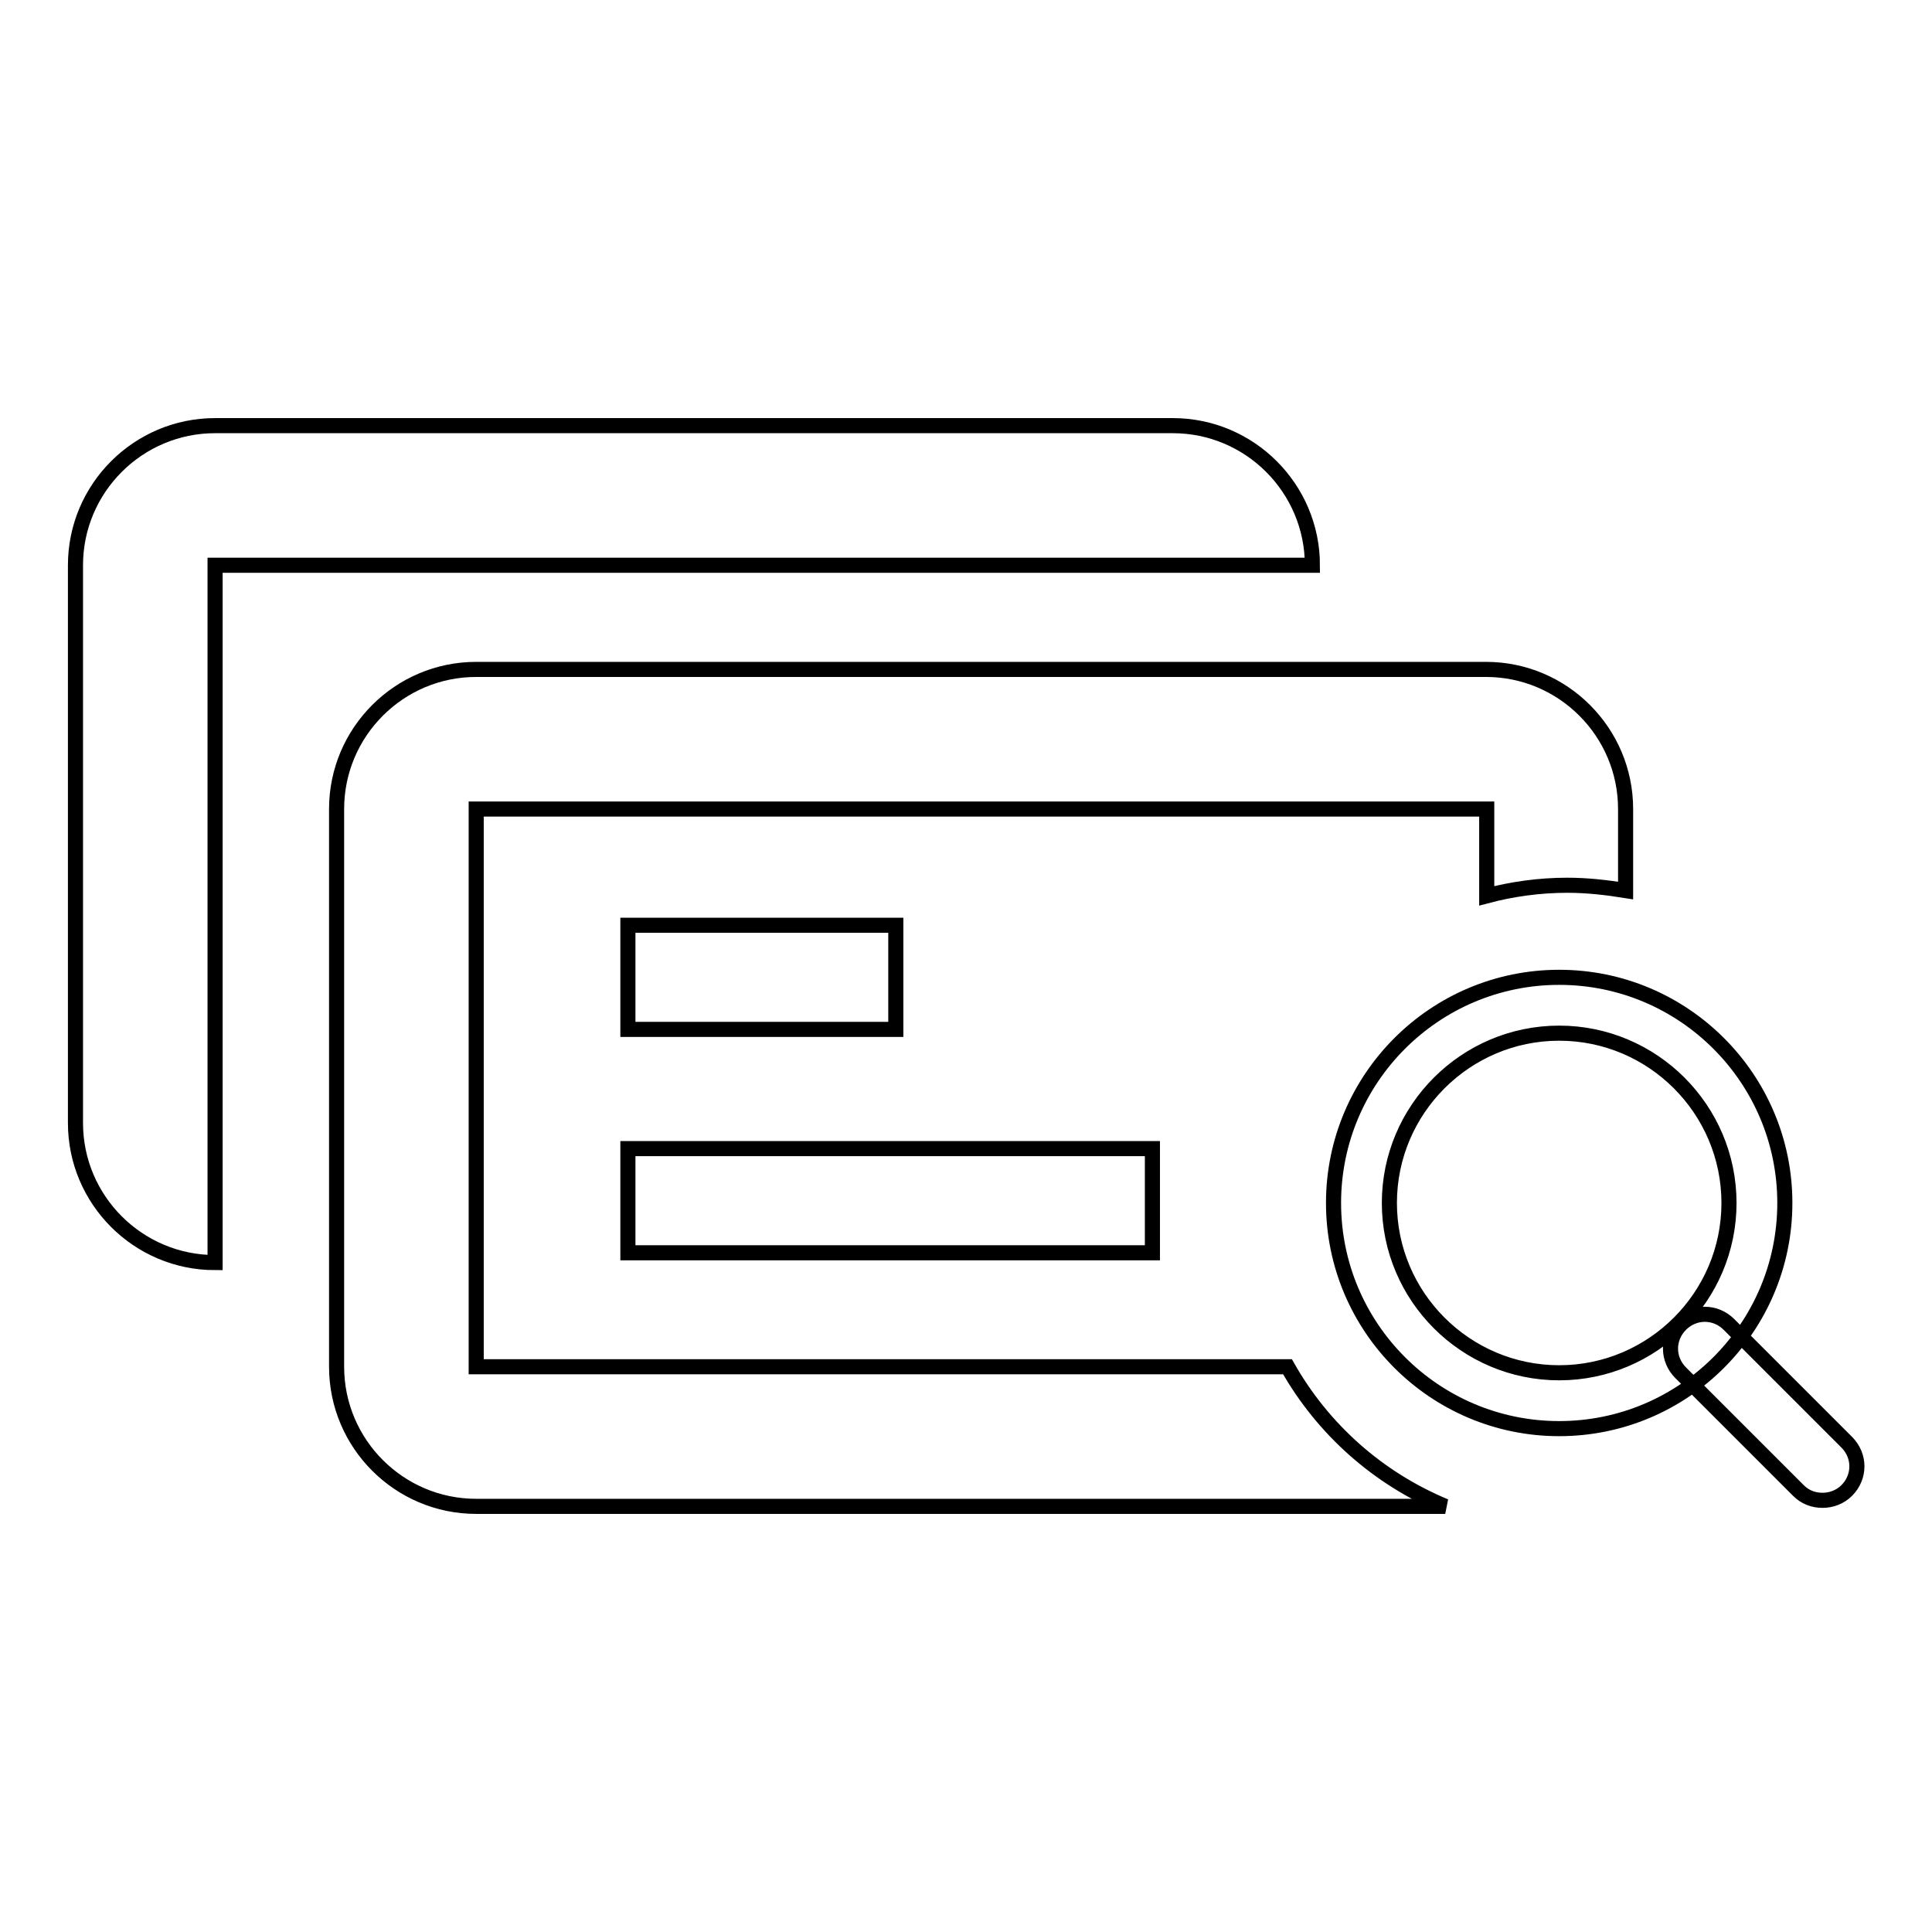 <?xml version="1.0" encoding="utf-8"?>
<!-- Svg Vector Icons : http://www.onlinewebfonts.com/icon -->
<!DOCTYPE svg PUBLIC "-//W3C//DTD SVG 1.1//EN" "http://www.w3.org/Graphics/SVG/1.1/DTD/svg11.dtd">
<svg version="1.1" xmlns="http://www.w3.org/2000/svg" xmlns:xlink="http://www.w3.org/1999/xlink" x="0px" y="0px" viewBox="0 0 256 256" enable-background="new 0 0 256 256" xml:space="preserve">
<g> <path stroke-width="2" fill-opacity="0" stroke="#000000"  d="M28.5,74.9v73.9v18.5c-10.2,0-18.5-8.3-18.5-18.5V74.9c0-10.2,8.3-18.5,18.5-18.5h126.9 c10.2,0,18.5,8.3,18.5,18.5h-18.5H28.5z M170.6,181.1H63.1v-73.9H197v11.5c3.4-0.9,7-1.4,10.7-1.4c2.6,0,5.2,0.3,7.7,0.7v-10.8 c0-10.2-8.3-18.5-18.5-18.5H63.1c-10.2,0-18.5,8.3-18.5,18.5v73.9c0,10.2,8.3,18.5,18.5,18.5h128.4 C182.6,195.9,175.3,189.4,170.6,181.1z M206.6,189.3c-16.5,0-29.9-13.4-29.9-29.9c0-16.5,13.4-29.9,29.9-29.9 c16.5,0,29.9,13.4,29.9,29.9C236.5,175.9,223.1,189.3,206.6,189.3 M206.6,136.9c-12.4,0-22.5,10.1-22.5,22.5 c0,12.4,10.1,22.5,22.5,22.5c12.4,0,22.5-10.1,22.5-22.5C229.1,147,219,136.9,206.6,136.9 M241.5,198.8c-1.2,0-2.3-0.4-3.2-1.3 l-15.6-15.6c-1.8-1.8-1.8-4.6,0-6.4c1.8-1.8,4.6-1.8,6.4,0l15.6,15.6c1.8,1.8,1.8,4.6,0,6.4C243.8,198.4,242.6,198.8,241.5,198.8  M83.2,122.6h35.5v13.8H83.2V122.6z M83.2,152.2h69.5V166H83.2V152.2z"/></g>
</svg>